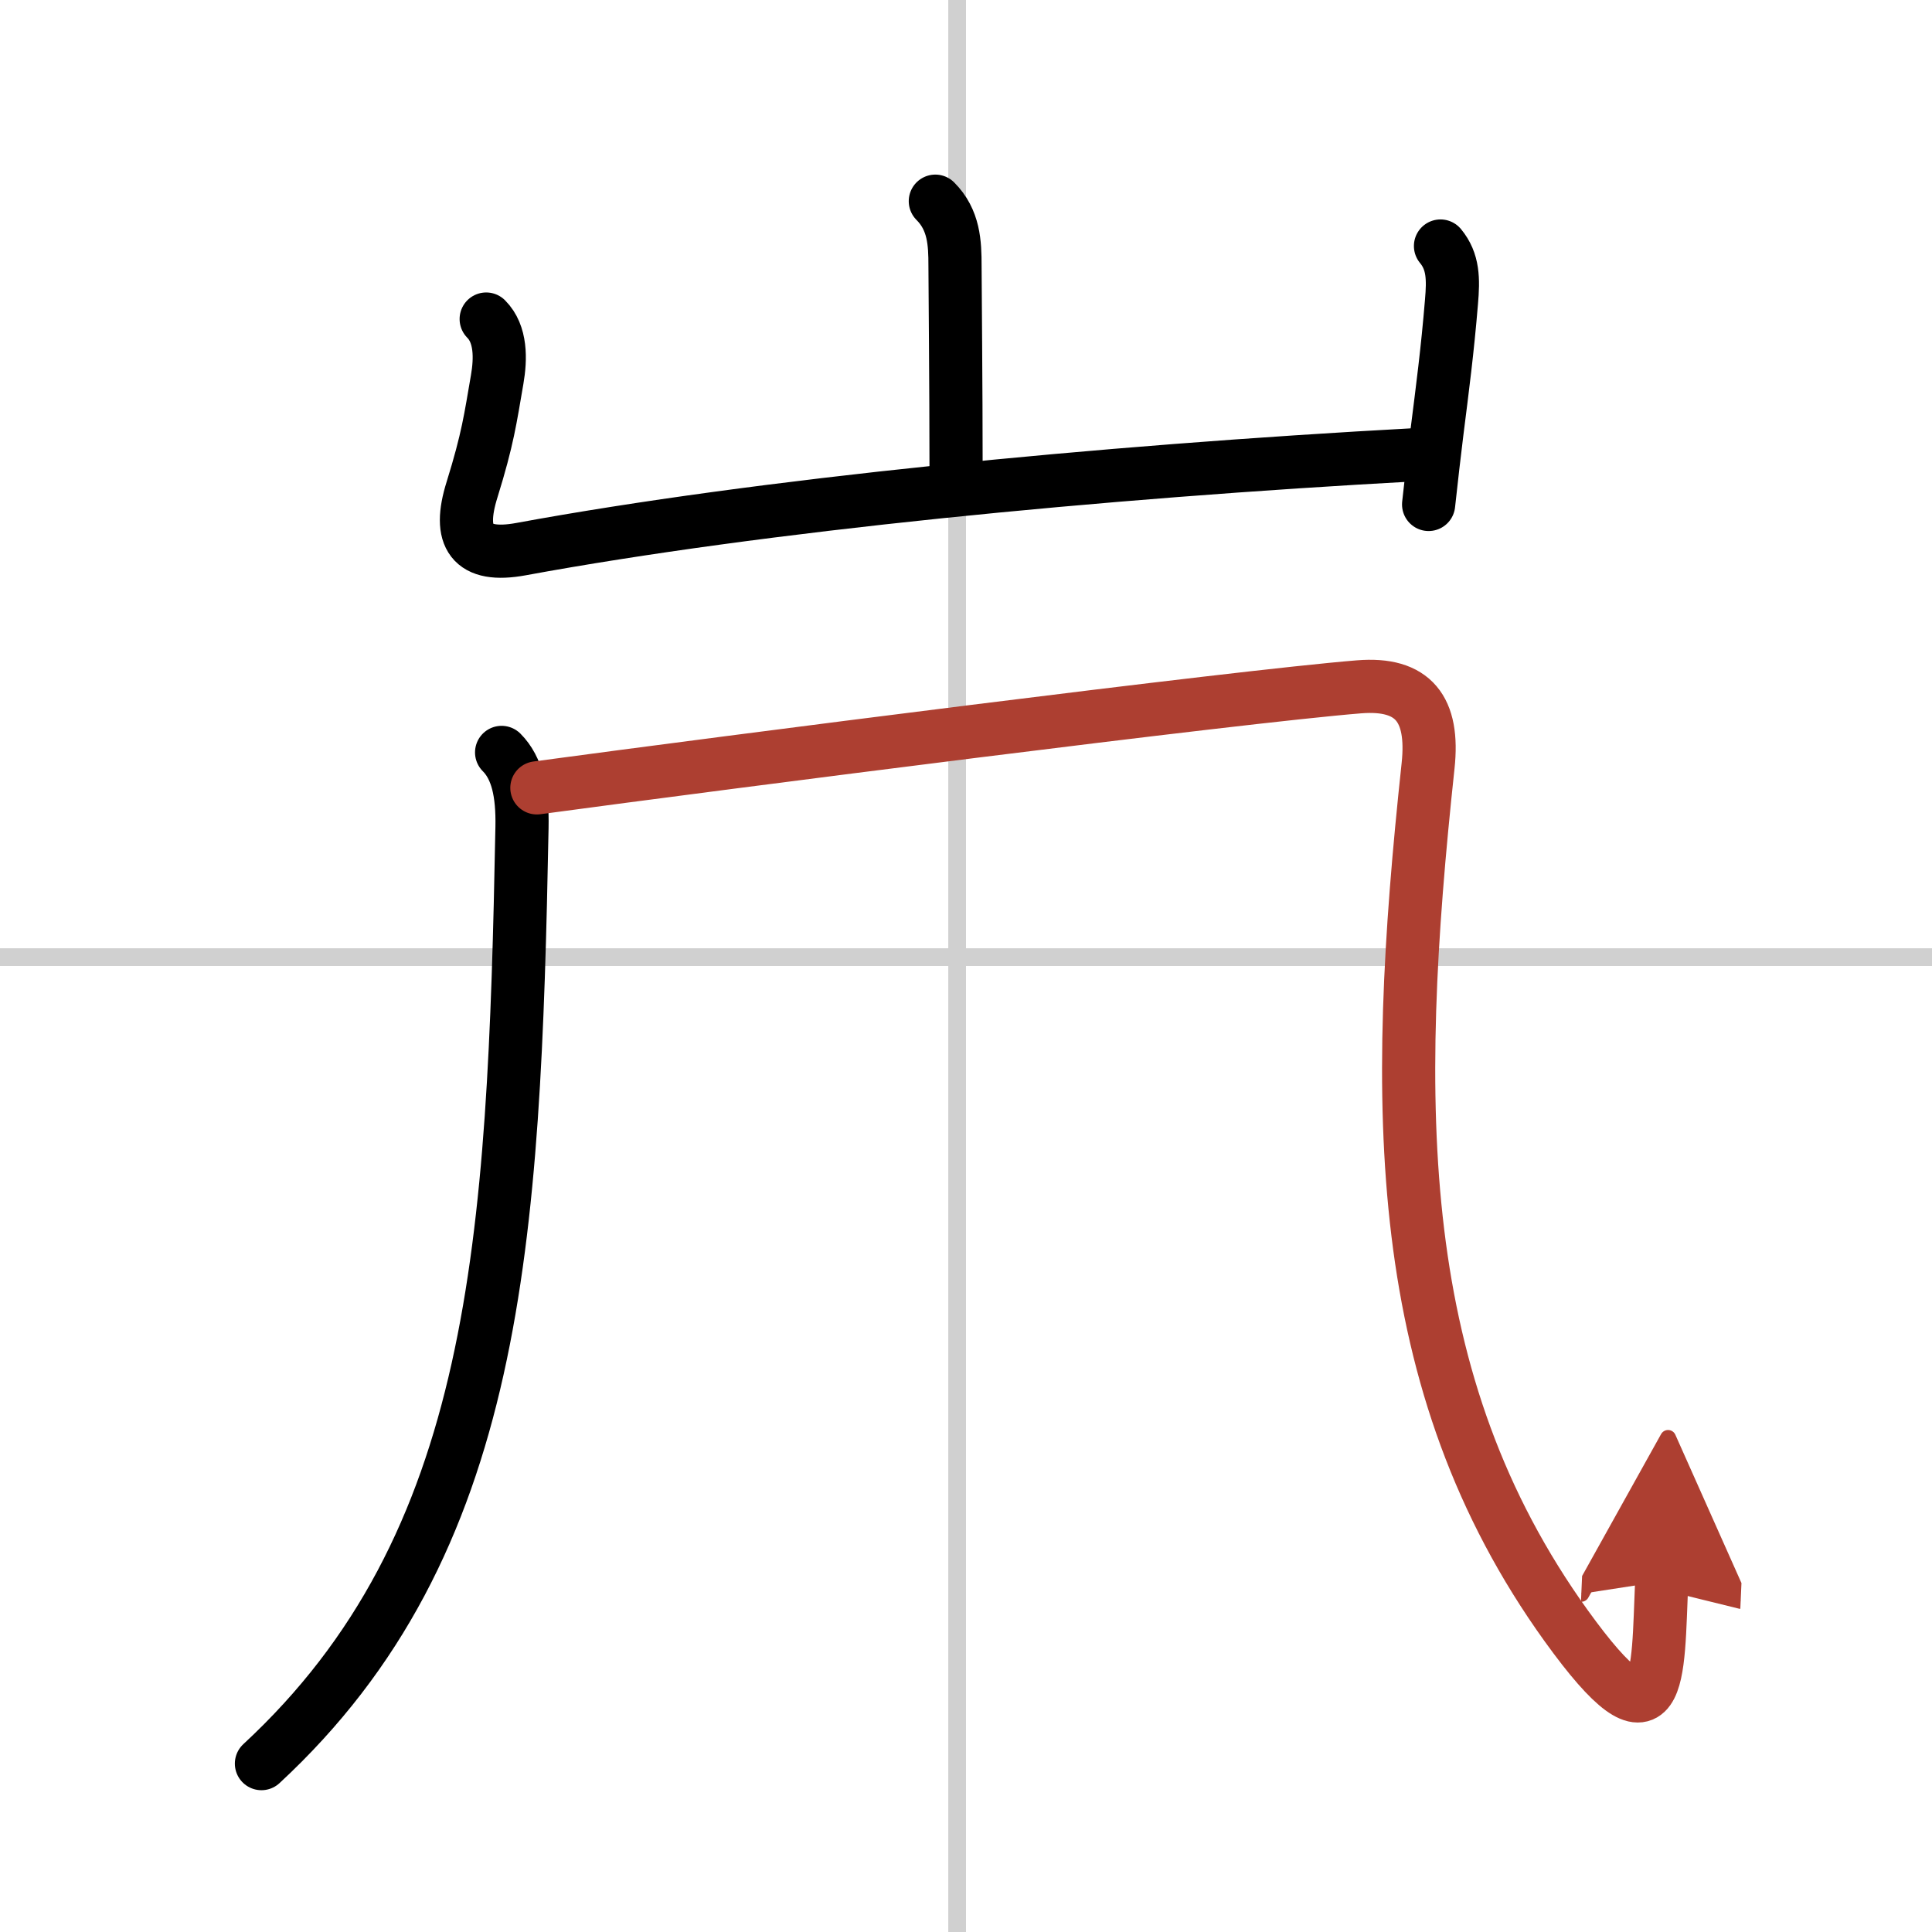 <svg width="400" height="400" viewBox="0 0 109 109" xmlns="http://www.w3.org/2000/svg"><defs><marker id="a" markerWidth="4" orient="auto" refX="1" refY="5" viewBox="0 0 10 10"><polyline points="0 0 10 5 0 10 1 5" fill="#ad3f31" stroke="#ad3f31"/></marker></defs><g fill="none" stroke="#000" stroke-linecap="round" stroke-linejoin="round" stroke-width="3"><rect width="100%" height="100%" fill="#fff" stroke="#fff"/><line x1="54" x2="54" y2="109" stroke="#d0d0d0" stroke-width="1"/><line x2="109" y1="54" y2="54" stroke="#d0d0d0" stroke-width="1"/><path d="m52.77 11.35c1.06 1.06 1.11 2.37 1.11 3.65 0 0.67 0.06 6.88 0.06 11.51"/><path d="m27.43 18c0.85 0.85 0.82 2.25 0.62 3.41-0.39 2.25-0.52 3.32-1.42 6.22-0.83 2.65-0.05 3.87 2.77 3.35 13.48-2.48 32.48-4.35 50.53-5.33"/><path d="m81.27 13.88c0.73 0.88 0.73 1.88 0.62 3.15-0.23 2.78-0.5 4.82-0.82 7.36-0.15 1.2-0.3 2.52-0.47 4.07"/><path d="M28.3,42.45c0.88,0.88,1.19,2.28,1.15,4.23C29,70.12,28.12,87.12,14.75,99.5"/><path d="M30.29,44.45c10.8-1.46,39.46-5.14,46.38-5.7c3.08-0.25,4.24,1.26,3.9,4.45C78.5,62.5,78.5,78,88.36,91.72c5.45,7.57,5.15,2.91,5.39-2.5" marker-end="url(#a)" stroke="#ad3f31"/></g></svg>
